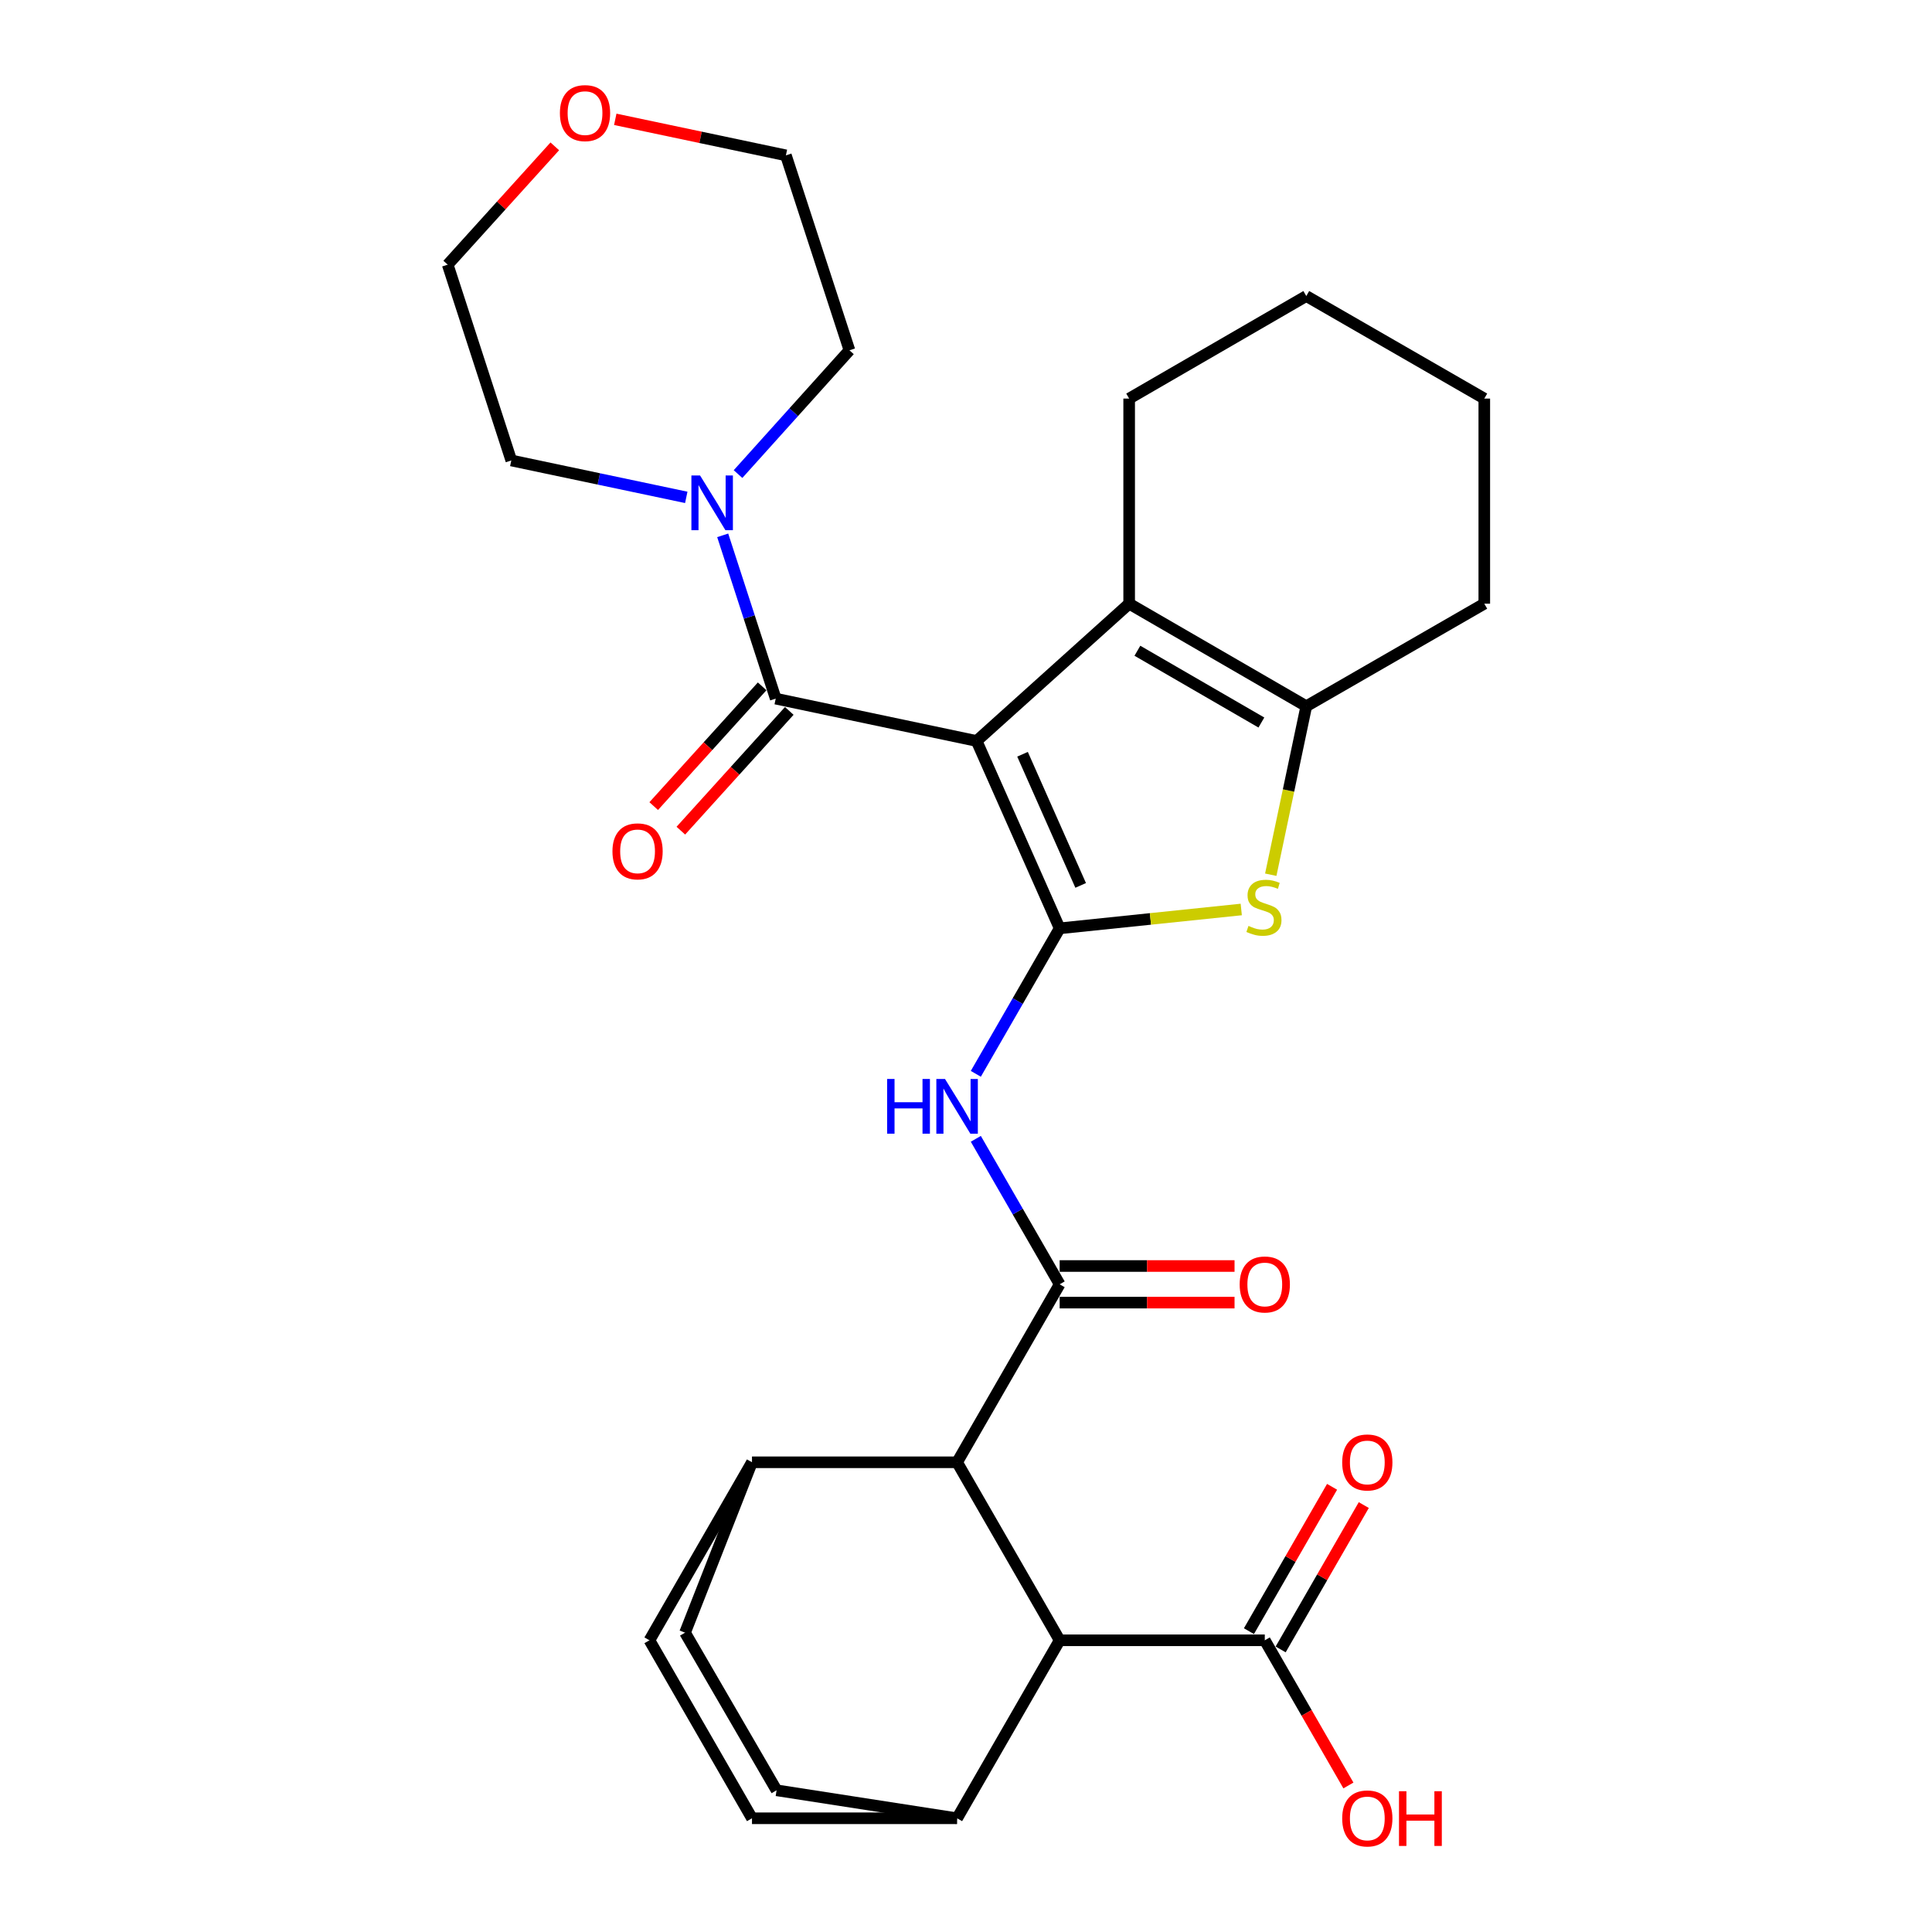 <?xml version='1.0' encoding='iso-8859-1'?>
<svg version='1.1' baseProfile='full'
              xmlns='http://www.w3.org/2000/svg'
                      xmlns:rdkit='http://www.rdkit.org/xml'
                      xmlns:xlink='http://www.w3.org/1999/xlink'
                  xml:space='preserve'
width='1000px' height='1000px' viewBox='0 0 1000 1000'>
<!-- END OF HEADER -->
<rect style='opacity:1.0;fill:#FFFFFF;stroke:none' width='1000' height='1000' x='0' y='0'> </rect>
<path class='bond-0' d='M 505.494,383.532 L 548.477,480.508' style='fill:none;fill-rule:evenodd;stroke:#000000;stroke-width:6px;stroke-linecap:butt;stroke-linejoin:miter;stroke-opacity:1' />
<path class='bond-0' d='M 529.261,390.402 L 559.35,458.285' style='fill:none;fill-rule:evenodd;stroke:#000000;stroke-width:6px;stroke-linecap:butt;stroke-linejoin:miter;stroke-opacity:1' />
<path class='bond-1' d='M 505.494,383.532 L 401.509,361.609' style='fill:none;fill-rule:evenodd;stroke:#000000;stroke-width:6px;stroke-linecap:butt;stroke-linejoin:miter;stroke-opacity:1' />
<path class='bond-3' d='M 505.494,383.532 L 584.451,312.469' style='fill:none;fill-rule:evenodd;stroke:#000000;stroke-width:6px;stroke-linecap:butt;stroke-linejoin:miter;stroke-opacity:1' />
<path class='bond-2' d='M 548.477,480.508 L 595.475,475.629' style='fill:none;fill-rule:evenodd;stroke:#000000;stroke-width:6px;stroke-linecap:butt;stroke-linejoin:miter;stroke-opacity:1' />
<path class='bond-2' d='M 595.475,475.629 L 642.472,470.749' style='fill:none;fill-rule:evenodd;stroke:#CCCC00;stroke-width:6px;stroke-linecap:butt;stroke-linejoin:miter;stroke-opacity:1' />
<path class='bond-5' d='M 548.477,480.508 L 526.78,518.161' style='fill:none;fill-rule:evenodd;stroke:#000000;stroke-width:6px;stroke-linecap:butt;stroke-linejoin:miter;stroke-opacity:1' />
<path class='bond-5' d='M 526.78,518.161 L 505.082,555.814' style='fill:none;fill-rule:evenodd;stroke:#0000FF;stroke-width:6px;stroke-linecap:butt;stroke-linejoin:miter;stroke-opacity:1' />
<path class='bond-8' d='M 401.509,361.609 L 387.789,319.349' style='fill:none;fill-rule:evenodd;stroke:#000000;stroke-width:6px;stroke-linecap:butt;stroke-linejoin:miter;stroke-opacity:1' />
<path class='bond-8' d='M 387.789,319.349 L 374.07,277.089' style='fill:none;fill-rule:evenodd;stroke:#0000FF;stroke-width:6px;stroke-linecap:butt;stroke-linejoin:miter;stroke-opacity:1' />
<path class='bond-12' d='M 394.487,355.251 L 366.423,386.243' style='fill:none;fill-rule:evenodd;stroke:#000000;stroke-width:6px;stroke-linecap:butt;stroke-linejoin:miter;stroke-opacity:1' />
<path class='bond-12' d='M 366.423,386.243 L 338.36,417.236' style='fill:none;fill-rule:evenodd;stroke:#FF0000;stroke-width:6px;stroke-linecap:butt;stroke-linejoin:miter;stroke-opacity:1' />
<path class='bond-12' d='M 408.53,367.967 L 380.466,398.959' style='fill:none;fill-rule:evenodd;stroke:#000000;stroke-width:6px;stroke-linecap:butt;stroke-linejoin:miter;stroke-opacity:1' />
<path class='bond-12' d='M 380.466,398.959 L 352.403,429.952' style='fill:none;fill-rule:evenodd;stroke:#FF0000;stroke-width:6px;stroke-linecap:butt;stroke-linejoin:miter;stroke-opacity:1' />
<path class='bond-30' d='M 657.747,452.754 L 666.94,409.15' style='fill:none;fill-rule:evenodd;stroke:#CCCC00;stroke-width:6px;stroke-linecap:butt;stroke-linejoin:miter;stroke-opacity:1' />
<path class='bond-30' d='M 666.94,409.15 L 676.133,365.545' style='fill:none;fill-rule:evenodd;stroke:#000000;stroke-width:6px;stroke-linecap:butt;stroke-linejoin:miter;stroke-opacity:1' />
<path class='bond-6' d='M 584.451,312.469 L 676.133,365.545' style='fill:none;fill-rule:evenodd;stroke:#000000;stroke-width:6px;stroke-linecap:butt;stroke-linejoin:miter;stroke-opacity:1' />
<path class='bond-6' d='M 588.712,336.825 L 652.889,373.979' style='fill:none;fill-rule:evenodd;stroke:#000000;stroke-width:6px;stroke-linecap:butt;stroke-linejoin:miter;stroke-opacity:1' />
<path class='bond-22' d='M 584.451,312.469 L 584.451,206.304' style='fill:none;fill-rule:evenodd;stroke:#000000;stroke-width:6px;stroke-linecap:butt;stroke-linejoin:miter;stroke-opacity:1' />
<path class='bond-4' d='M 548.477,664.756 L 526.78,627.103' style='fill:none;fill-rule:evenodd;stroke:#000000;stroke-width:6px;stroke-linecap:butt;stroke-linejoin:miter;stroke-opacity:1' />
<path class='bond-4' d='M 526.78,627.103 L 505.082,589.45' style='fill:none;fill-rule:evenodd;stroke:#0000FF;stroke-width:6px;stroke-linecap:butt;stroke-linejoin:miter;stroke-opacity:1' />
<path class='bond-7' d='M 548.477,664.756 L 495.39,756.88' style='fill:none;fill-rule:evenodd;stroke:#000000;stroke-width:6px;stroke-linecap:butt;stroke-linejoin:miter;stroke-opacity:1' />
<path class='bond-11' d='M 548.477,674.228 L 593.738,674.228' style='fill:none;fill-rule:evenodd;stroke:#000000;stroke-width:6px;stroke-linecap:butt;stroke-linejoin:miter;stroke-opacity:1' />
<path class='bond-11' d='M 593.738,674.228 L 638.998,674.228' style='fill:none;fill-rule:evenodd;stroke:#FF0000;stroke-width:6px;stroke-linecap:butt;stroke-linejoin:miter;stroke-opacity:1' />
<path class='bond-11' d='M 548.477,655.284 L 593.738,655.284' style='fill:none;fill-rule:evenodd;stroke:#000000;stroke-width:6px;stroke-linecap:butt;stroke-linejoin:miter;stroke-opacity:1' />
<path class='bond-11' d='M 593.738,655.284 L 638.998,655.284' style='fill:none;fill-rule:evenodd;stroke:#FF0000;stroke-width:6px;stroke-linecap:butt;stroke-linejoin:miter;stroke-opacity:1' />
<path class='bond-23' d='M 676.133,365.545 L 768.268,312.469' style='fill:none;fill-rule:evenodd;stroke:#000000;stroke-width:6px;stroke-linecap:butt;stroke-linejoin:miter;stroke-opacity:1' />
<path class='bond-9' d='M 495.39,756.88 L 548.477,849.014' style='fill:none;fill-rule:evenodd;stroke:#000000;stroke-width:6px;stroke-linecap:butt;stroke-linejoin:miter;stroke-opacity:1' />
<path class='bond-13' d='M 495.39,756.88 L 389.226,756.88' style='fill:none;fill-rule:evenodd;stroke:#000000;stroke-width:6px;stroke-linecap:butt;stroke-linejoin:miter;stroke-opacity:1' />
<path class='bond-24' d='M 355.212,257.439 L 309.928,247.885' style='fill:none;fill-rule:evenodd;stroke:#0000FF;stroke-width:6px;stroke-linecap:butt;stroke-linejoin:miter;stroke-opacity:1' />
<path class='bond-24' d='M 309.928,247.885 L 264.644,238.332' style='fill:none;fill-rule:evenodd;stroke:#000000;stroke-width:6px;stroke-linecap:butt;stroke-linejoin:miter;stroke-opacity:1' />
<path class='bond-25' d='M 382.004,245.382 L 410.838,213.345' style='fill:none;fill-rule:evenodd;stroke:#0000FF;stroke-width:6px;stroke-linecap:butt;stroke-linejoin:miter;stroke-opacity:1' />
<path class='bond-25' d='M 410.838,213.345 L 439.672,181.308' style='fill:none;fill-rule:evenodd;stroke:#000000;stroke-width:6px;stroke-linecap:butt;stroke-linejoin:miter;stroke-opacity:1' />
<path class='bond-10' d='M 548.477,849.014 L 654.652,849.014' style='fill:none;fill-rule:evenodd;stroke:#000000;stroke-width:6px;stroke-linecap:butt;stroke-linejoin:miter;stroke-opacity:1' />
<path class='bond-14' d='M 548.477,849.014 L 495.39,941.138' style='fill:none;fill-rule:evenodd;stroke:#000000;stroke-width:6px;stroke-linecap:butt;stroke-linejoin:miter;stroke-opacity:1' />
<path class='bond-15' d='M 662.86,853.742 L 684.377,816.384' style='fill:none;fill-rule:evenodd;stroke:#000000;stroke-width:6px;stroke-linecap:butt;stroke-linejoin:miter;stroke-opacity:1' />
<path class='bond-15' d='M 684.377,816.384 L 705.894,779.026' style='fill:none;fill-rule:evenodd;stroke:#FF0000;stroke-width:6px;stroke-linecap:butt;stroke-linejoin:miter;stroke-opacity:1' />
<path class='bond-15' d='M 646.444,844.287 L 667.961,806.929' style='fill:none;fill-rule:evenodd;stroke:#000000;stroke-width:6px;stroke-linecap:butt;stroke-linejoin:miter;stroke-opacity:1' />
<path class='bond-15' d='M 667.961,806.929 L 689.478,769.57' style='fill:none;fill-rule:evenodd;stroke:#FF0000;stroke-width:6px;stroke-linecap:butt;stroke-linejoin:miter;stroke-opacity:1' />
<path class='bond-21' d='M 654.652,849.014 L 676.295,886.587' style='fill:none;fill-rule:evenodd;stroke:#000000;stroke-width:6px;stroke-linecap:butt;stroke-linejoin:miter;stroke-opacity:1' />
<path class='bond-21' d='M 676.295,886.587 L 697.938,924.16' style='fill:none;fill-rule:evenodd;stroke:#FF0000;stroke-width:6px;stroke-linecap:butt;stroke-linejoin:miter;stroke-opacity:1' />
<path class='bond-17' d='M 389.226,756.88 L 336.149,849.014' style='fill:none;fill-rule:evenodd;stroke:#000000;stroke-width:6px;stroke-linecap:butt;stroke-linejoin:miter;stroke-opacity:1' />
<path class='bond-19' d='M 389.226,756.88 L 354.578,845.068' style='fill:none;fill-rule:evenodd;stroke:#000000;stroke-width:6px;stroke-linecap:butt;stroke-linejoin:miter;stroke-opacity:1' />
<path class='bond-33' d='M 495.39,941.138 L 389.226,941.138' style='fill:none;fill-rule:evenodd;stroke:#000000;stroke-width:6px;stroke-linecap:butt;stroke-linejoin:miter;stroke-opacity:1' />
<path class='bond-34' d='M 495.39,941.138 L 401.951,926.656' style='fill:none;fill-rule:evenodd;stroke:#000000;stroke-width:6px;stroke-linecap:butt;stroke-linejoin:miter;stroke-opacity:1' />
<path class='bond-16' d='M 389.226,941.138 L 336.149,849.014' style='fill:none;fill-rule:evenodd;stroke:#000000;stroke-width:6px;stroke-linecap:butt;stroke-linejoin:miter;stroke-opacity:1' />
<path class='bond-18' d='M 401.951,926.656 L 354.578,845.068' style='fill:none;fill-rule:evenodd;stroke:#000000;stroke-width:6px;stroke-linecap:butt;stroke-linejoin:miter;stroke-opacity:1' />
<path class='bond-20' d='M 287.159,75.751 L 259.446,106.369' style='fill:none;fill-rule:evenodd;stroke:#FF0000;stroke-width:6px;stroke-linecap:butt;stroke-linejoin:miter;stroke-opacity:1' />
<path class='bond-20' d='M 259.446,106.369 L 231.732,136.988' style='fill:none;fill-rule:evenodd;stroke:#000000;stroke-width:6px;stroke-linecap:butt;stroke-linejoin:miter;stroke-opacity:1' />
<path class='bond-32' d='M 318.463,61.766 L 362.622,71.086' style='fill:none;fill-rule:evenodd;stroke:#FF0000;stroke-width:6px;stroke-linecap:butt;stroke-linejoin:miter;stroke-opacity:1' />
<path class='bond-32' d='M 362.622,71.086 L 406.781,80.406' style='fill:none;fill-rule:evenodd;stroke:#000000;stroke-width:6px;stroke-linecap:butt;stroke-linejoin:miter;stroke-opacity:1' />
<path class='bond-28' d='M 584.451,206.304 L 676.133,153.228' style='fill:none;fill-rule:evenodd;stroke:#000000;stroke-width:6px;stroke-linecap:butt;stroke-linejoin:miter;stroke-opacity:1' />
<path class='bond-31' d='M 768.268,312.469 L 768.268,206.304' style='fill:none;fill-rule:evenodd;stroke:#000000;stroke-width:6px;stroke-linecap:butt;stroke-linejoin:miter;stroke-opacity:1' />
<path class='bond-27' d='M 264.644,238.332 L 231.732,136.988' style='fill:none;fill-rule:evenodd;stroke:#000000;stroke-width:6px;stroke-linecap:butt;stroke-linejoin:miter;stroke-opacity:1' />
<path class='bond-26' d='M 439.672,181.308 L 406.781,80.406' style='fill:none;fill-rule:evenodd;stroke:#000000;stroke-width:6px;stroke-linecap:butt;stroke-linejoin:miter;stroke-opacity:1' />
<path class='bond-29' d='M 676.133,153.228 L 768.268,206.304' style='fill:none;fill-rule:evenodd;stroke:#000000;stroke-width:6px;stroke-linecap:butt;stroke-linejoin:miter;stroke-opacity:1' />
<path  class='atom-3' d='M 646.21 479.251
Q 646.53 479.371, 647.85 479.931
Q 649.17 480.491, 650.61 480.851
Q 652.09 481.171, 653.53 481.171
Q 656.21 481.171, 657.77 479.891
Q 659.33 478.571, 659.33 476.291
Q 659.33 474.731, 658.53 473.771
Q 657.77 472.811, 656.57 472.291
Q 655.37 471.771, 653.37 471.171
Q 650.85 470.411, 649.33 469.691
Q 647.85 468.971, 646.77 467.451
Q 645.73 465.931, 645.73 463.371
Q 645.73 459.811, 648.13 457.611
Q 650.57 455.411, 655.37 455.411
Q 658.65 455.411, 662.37 456.971
L 661.45 460.051
Q 658.05 458.651, 655.49 458.651
Q 652.73 458.651, 651.21 459.811
Q 649.69 460.931, 649.73 462.891
Q 649.73 464.411, 650.49 465.331
Q 651.29 466.251, 652.41 466.771
Q 653.57 467.291, 655.49 467.891
Q 658.05 468.691, 659.57 469.491
Q 661.09 470.291, 662.17 471.931
Q 663.29 473.531, 663.29 476.291
Q 663.29 480.211, 660.65 482.331
Q 658.05 484.411, 653.69 484.411
Q 651.17 484.411, 649.25 483.851
Q 647.37 483.331, 645.13 482.411
L 646.21 479.251
' fill='#CCCC00'/>
<path  class='atom-6' d='M 459.17 558.472
L 463.01 558.472
L 463.01 570.512
L 477.49 570.512
L 477.49 558.472
L 481.33 558.472
L 481.33 586.792
L 477.49 586.792
L 477.49 573.712
L 463.01 573.712
L 463.01 586.792
L 459.17 586.792
L 459.17 558.472
' fill='#0000FF'/>
<path  class='atom-6' d='M 489.13 558.472
L 498.41 573.472
Q 499.33 574.952, 500.81 577.632
Q 502.29 580.312, 502.37 580.472
L 502.37 558.472
L 506.13 558.472
L 506.13 586.792
L 502.25 586.792
L 492.29 570.392
Q 491.13 568.472, 489.89 566.272
Q 488.69 564.072, 488.33 563.392
L 488.33 586.792
L 484.65 586.792
L 484.65 558.472
L 489.13 558.472
' fill='#0000FF'/>
<path  class='atom-9' d='M 362.348 246.105
L 371.628 261.105
Q 372.548 262.585, 374.028 265.265
Q 375.508 267.945, 375.588 268.105
L 375.588 246.105
L 379.348 246.105
L 379.348 274.425
L 375.468 274.425
L 365.508 258.025
Q 364.348 256.105, 363.108 253.905
Q 361.908 251.705, 361.548 251.025
L 361.548 274.425
L 357.868 274.425
L 357.868 246.105
L 362.348 246.105
' fill='#0000FF'/>
<path  class='atom-12' d='M 641.652 664.836
Q 641.652 658.036, 645.012 654.236
Q 648.372 650.436, 654.652 650.436
Q 660.932 650.436, 664.292 654.236
Q 667.652 658.036, 667.652 664.836
Q 667.652 671.716, 664.252 675.636
Q 660.852 679.516, 654.652 679.516
Q 648.412 679.516, 645.012 675.636
Q 641.652 671.756, 641.652 664.836
M 654.652 676.316
Q 658.972 676.316, 661.292 673.436
Q 663.652 670.516, 663.652 664.836
Q 663.652 659.276, 661.292 656.476
Q 658.972 653.636, 654.652 653.636
Q 650.332 653.636, 647.972 656.436
Q 645.652 659.236, 645.652 664.836
Q 645.652 670.556, 647.972 673.436
Q 650.332 676.316, 654.652 676.316
' fill='#FF0000'/>
<path  class='atom-13' d='M 317.003 440.657
Q 317.003 433.857, 320.363 430.057
Q 323.723 426.257, 330.003 426.257
Q 336.283 426.257, 339.643 430.057
Q 343.003 433.857, 343.003 440.657
Q 343.003 447.537, 339.603 451.457
Q 336.203 455.337, 330.003 455.337
Q 323.763 455.337, 320.363 451.457
Q 317.003 447.577, 317.003 440.657
M 330.003 452.137
Q 334.323 452.137, 336.643 449.257
Q 339.003 446.337, 339.003 440.657
Q 339.003 435.097, 336.643 432.297
Q 334.323 429.457, 330.003 429.457
Q 325.683 429.457, 323.323 432.257
Q 321.003 435.057, 321.003 440.657
Q 321.003 446.377, 323.323 449.257
Q 325.683 452.137, 330.003 452.137
' fill='#FF0000'/>
<path  class='atom-16' d='M 694.718 756.96
Q 694.718 750.16, 698.078 746.36
Q 701.438 742.56, 707.718 742.56
Q 713.998 742.56, 717.358 746.36
Q 720.718 750.16, 720.718 756.96
Q 720.718 763.84, 717.318 767.76
Q 713.918 771.64, 707.718 771.64
Q 701.478 771.64, 698.078 767.76
Q 694.718 763.88, 694.718 756.96
M 707.718 768.44
Q 712.038 768.44, 714.358 765.56
Q 716.718 762.64, 716.718 756.96
Q 716.718 751.4, 714.358 748.6
Q 712.038 745.76, 707.718 745.76
Q 703.398 745.76, 701.038 748.56
Q 698.718 751.36, 698.718 756.96
Q 698.718 762.68, 701.038 765.56
Q 703.398 768.44, 707.718 768.44
' fill='#FF0000'/>
<path  class='atom-21' d='M 289.807 58.542
Q 289.807 51.742, 293.167 47.942
Q 296.527 44.142, 302.807 44.142
Q 309.087 44.142, 312.447 47.942
Q 315.807 51.742, 315.807 58.542
Q 315.807 65.422, 312.407 69.342
Q 309.007 73.222, 302.807 73.222
Q 296.567 73.222, 293.167 69.342
Q 289.807 65.462, 289.807 58.542
M 302.807 70.022
Q 307.127 70.022, 309.447 67.142
Q 311.807 64.222, 311.807 58.542
Q 311.807 52.982, 309.447 50.182
Q 307.127 47.342, 302.807 47.342
Q 298.487 47.342, 296.127 50.142
Q 293.807 52.942, 293.807 58.542
Q 293.807 64.262, 296.127 67.142
Q 298.487 70.022, 302.807 70.022
' fill='#FF0000'/>
<path  class='atom-22' d='M 694.718 941.218
Q 694.718 934.418, 698.078 930.618
Q 701.438 926.818, 707.718 926.818
Q 713.998 926.818, 717.358 930.618
Q 720.718 934.418, 720.718 941.218
Q 720.718 948.098, 717.318 952.018
Q 713.918 955.898, 707.718 955.898
Q 701.478 955.898, 698.078 952.018
Q 694.718 948.138, 694.718 941.218
M 707.718 952.698
Q 712.038 952.698, 714.358 949.818
Q 716.718 946.898, 716.718 941.218
Q 716.718 935.658, 714.358 932.858
Q 712.038 930.018, 707.718 930.018
Q 703.398 930.018, 701.038 932.818
Q 698.718 935.618, 698.718 941.218
Q 698.718 946.938, 701.038 949.818
Q 703.398 952.698, 707.718 952.698
' fill='#FF0000'/>
<path  class='atom-22' d='M 724.118 927.138
L 727.958 927.138
L 727.958 939.178
L 742.438 939.178
L 742.438 927.138
L 746.278 927.138
L 746.278 955.458
L 742.438 955.458
L 742.438 942.378
L 727.958 942.378
L 727.958 955.458
L 724.118 955.458
L 724.118 927.138
' fill='#FF0000'/>
</svg>
